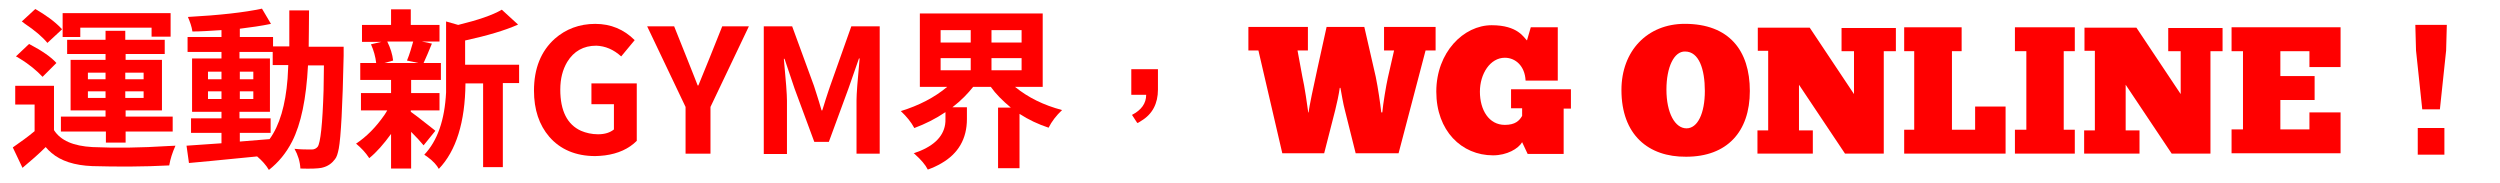 <?xml version="1.0" encoding="utf-8"?>
<!-- Generator: Adobe Illustrator 22.1.0, SVG Export Plug-In . SVG Version: 6.00 Build 0)  -->
<svg version="1.1" id="圖層_1" xmlns:serif="http://www.serif.com/"
	 xmlns="http://www.w3.org/2000/svg" xmlns:xlink="http://www.w3.org/1999/xlink" x="0px" y="0px" viewBox="0 0 722.4 52.8"
	 style="enable-background:new 0 0 722.4 52.8;" xml:space="preserve">
<style type="text/css">
	.st0{enable-background:new    ;}
	.st1{fill:#FF0000;}
</style>
<g transform="matrix(1,0,0,1,-598,-273)">
	<g transform="matrix(1,0,0,1,260.533,-273.213)">
		<g class="st0">
			<path class="st1" d="M715.6,578.8c0.1-1.5,1.5-8,2.6-13l2.6-11.8h10.9l3.3,14.4c0.7,3.4,1.3,7.7,1.6,10.3h0.3
				c0.2-2.4,1.1-7.8,1.6-10l1.8-7.9h-2.9v-6.8h14.9v6.8h-2.9l-7.8,29.7h-12.4l-3.1-12.4c-0.5-1.8-1-4.9-1.3-6.5h-0.2
				c-0.2,1.6-0.9,4.9-1.3,6.4l-3.2,12.5H708l-6.9-29.7h-2.9v-6.8h17.2v6.8h-3l1.4,7.6c0.6,2.5,1.5,8.7,1.7,10.3H715.6z"/>
			<path class="st1" d="M777.3,587.3c-1.1,1.9-4.4,3.8-8.4,3.8c-9.1,0-16.4-7.1-16.4-18.4c0-11.4,7.9-19.2,16-19.2
				c7.6,0,9.3,3.6,10.2,4.4l1.1-3.8h7.8v15.4h-9.3c-0.2-4.2-2.9-6.6-6-6.6c-4.2,0-7.2,4.6-7.2,9.8c0,5.3,2.6,9.6,7.2,9.6
				c3,0,4.2-1.2,5-2.6v-2.2h-3.2V572h17.3v5.6h-2.1v13.1h-10.4L777.3,587.3z"/>
			<path class="st1" d="M806,572.2c0-11.3,7.5-19.1,18.3-19.1c12.8,0,18.8,7.7,18.8,19.4c0,11.8-6.6,19-18.4,19
				C813.8,591.6,806,585.2,806,572.2z M830.1,572.5c0-6.3-1.7-11.4-5.7-11.4c-3.2-0.1-5.4,4.5-5.4,11c0,6.8,2.5,11.2,5.8,11.2
				C828,583.3,830.1,579,830.1,572.5z"/>
			<path class="st1" d="M881.8,560.8v29.8h-11.2l-13.3-19.9v13.2h4v6.7h-16v-6.7h3.1v-23h-3v-6.7h15l12.8,19.2v-12.4h-3.6v-6.7h15.7
				v6.7H881.8z"/>
			<path class="st1" d="M904.3,554.1v6.9h-2.8v22.7h6.7V577h8.8v13.6h-29.3v-6.9h2.9V561h-2.9v-6.9H904.3z"/>
			<path class="st1" d="M937,554.1v6.9h-3.2v22.7h3.2v6.9h-17.3v-6.9h3.3V561h-3.3v-6.9H937z"/>
			<path class="st1" d="M976.2,560.8v29.8H965l-13.3-19.9v13.2h4v6.7h-16v-6.7h3.1v-23h-3v-6.7h15l12.8,19.2v-12.4h-3.6v-6.7h15.7
				v6.7H976.2z"/>
			<path class="st1" d="M1013.8,554.1v11.5h-9V561h-8.4v7.2h9.9v6.9h-9.9v8.5h8.4v-4.9h9v11.8h-31.5v-6.9h3.3V561h-3.3v-6.9H1013.8z
				"/>
		</g>
		<g class="st0">
			<path class="st1" d="M1037.4,577.8l-1.8-17l-0.2-7.4h9.1l-0.2,7.4l-1.8,17H1037.4z M1036.1,583.2h7.7v7.7h-7.7V583.2z"/>
		</g>
	</g>
</g>
<g class="st0">
	<path class="st1" d="M15.6,24.8v12.8c1.9,3,5.6,4.6,11.1,4.9c6.8,0.3,14.1,0.2,21.9-0.3c0.8,0,1.5-0.1,2.1-0.1
		c-0.9,2-1.5,3.9-1.8,5.7c-7.5,0.4-15,0.4-22.2,0.2c-5.2-0.2-9.1-1.5-11.8-3.8c-0.6-0.5-1.2-1.1-1.7-1.7c-2,2-4.3,4-6.7,6l-2.8-5.9
		C6,41,8.1,39.5,10,37.9v-7.7H4.4v-5.4H15.6z M16.3,18.2l-4,4c-1.6-1.7-3.8-3.6-6.8-5.4c-0.3-0.2-0.6-0.4-0.9-0.5l3.8-3.6
		C12.2,14.7,14.8,16.5,16.3,18.2z M17.9,8.5l-4.2,3.9c-1.4-1.7-3.6-3.6-6.6-5.6C6.9,6.6,6.6,6.4,6.3,6.2l3.9-3.6
		c3.1,1.8,5.6,3.6,7.5,5.6C17.8,8.3,17.9,8.4,17.9,8.5z M36.3,41.2h-5.7V38H17.6v-4.3h12.9v-1.8H20.4V17.3h10.1v-1.7H19.4v-4.1h11.1
		V8.9h5.7v2.6h11.4v4.1H36.3v1.7h10.5v14.6H36.3v1.8h13.6V38H36.3V41.2z M23.2,8v2.7h-5.1V3.8h31.2v6.8h-5.5V8H23.2z M25.4,21v1.9
		h5.1V21H25.4z M25.4,28.3h5.1v-1.9h-5.1V28.3z M41.5,21h-5.3v1.9h5.3V21z M41.5,28.3v-1.9h-5.3v1.9H41.5z"/>
	<path class="st1" d="M89.2,13.5h10.1c0,0,0,0.9,0,2.6c-0.3,14.6-0.8,23.6-1.4,26.8c-0.3,1.5-0.6,2.5-1.1,3.1c-0.9,1.2-2,2-3.5,2.4
		c-0.2,0-0.3,0.1-0.4,0.1c-1,0.2-3,0.3-6.1,0.2h0c-0.1-2-0.7-3.9-1.7-5.7c1.8,0.2,3.5,0.2,5,0.2c0.7,0,1.3-0.3,1.7-0.8
		c0.8-1.1,1.4-6.5,1.7-16.3c0-2.1,0.1-4.5,0.1-7.2H89c-0.5,9.6-2,16.9-4.6,22c-1.7,3.3-3.9,6-6.7,8.2c-0.8-1.4-2-2.7-3.4-3.9
		c-10.9,1.1-17.5,1.7-19.7,1.9l-0.7-5c4-0.3,7.3-0.5,10.1-0.7v-3h-8.8v-4.2h8.8v-1.9h-8.5V16.9h8.5V15h-9.8v-4.3h9.8v-2
		c-3.2,0.2-6,0.4-8.4,0.4c-0.2-1.4-0.7-2.8-1.3-4.2c9.1-0.5,16.3-1.3,21.4-2.4l2.6,4.4c-2.9,0.6-5.8,1-9,1.4v2.4h9.6v2.7h4.7
		c0-2.2,0-5.7,0-10.4h5.7C89.3,7.8,89.2,11.3,89.2,13.5z M60.1,20.7v2.2h3.9v-2.2H60.1z M60.1,28.6h3.9v-2.2h-3.9V28.6z M69.3,38.4
		v2.5c2.3-0.2,5.1-0.4,8.6-0.7c2.9-4,4.6-9.8,5.2-17.5c0.1-1.2,0.1-2.5,0.2-3.9h-4.5V15h-9.6v1.9h8.8v15.4h-8.8v1.9h9v4.2H69.3z
		 M69.3,22.9h3.9v-2.2h-3.9V22.9z M73.2,26.4h-3.9v2.2h3.9V26.4z"/>
	<path class="st1" d="M118.7,31.9v0.4c0.8,0.6,2.5,1.8,5.1,3.9c1.1,0.8,1.7,1.4,2,1.6l-3.4,4.2c-0.9-1.1-2.1-2.4-3.6-3.9v10.6H113
		v-10c-2.1,2.9-4.2,5.3-6.3,7c-1.1-1.7-2.4-3-3.7-4.1c-0.1,0-0.1-0.1-0.1-0.1c3-2,5.7-4.7,8.2-8.3c0.3-0.5,0.6-0.9,0.8-1.3h-7.6v-5
		h8.7v-3.8h-8.9v-4.9h4.6c-0.2-1.8-0.7-3.6-1.5-5.4l3-0.7h-5.6V7.2h8.4V2.7h5.7v4.5h8.3V12h-5.1l2.9,0.6c-0.9,2.2-1.7,4.1-2.4,5.6h5
		v4.9h-8.6v3.8h8.2v5H118.7z M119.4,12h-7.5c0.9,1.8,1.5,3.7,1.7,5.5l-2.5,0.7h9.8l-3.3-0.7C118.4,15.6,118.9,13.7,119.4,12z
		 M150,18.6v5.4h-4.7v24.3h-5.7V24.1h-5.1c-0.1,11.2-2.7,19.5-7.7,24.7c-0.6-1.1-1.7-2.3-3.2-3.4c-0.4-0.3-0.7-0.5-1-0.7
		c3.8-4,5.9-10,6.3-18c0-1,0-2.2,0-3.4V6.2l3.5,1c5.7-1.4,9.9-2.8,12.6-4.4l4.7,4.3c-3.8,1.7-8.9,3.2-15.3,4.6v7H150z"/>
	<path class="st1" d="M172,45.1c-5.6,0-10.1-1.9-13.3-5.6c-2.9-3.4-4.4-7.8-4.4-13.3c0-6.4,2-11.4,6-15c3.2-2.8,7.1-4.3,11.7-4.3
		c4.5,0,8.3,1.6,11.4,4.7l-3.9,4.7c-2.2-2-4.6-3-7.2-3.1c-3.7,0-6.5,1.6-8.4,4.7c-1.3,2.2-2,4.8-2,8c0,6.1,2,10.1,6,11.9
		c1.4,0.6,3.1,1,4.9,1c2,0,3.5-0.5,4.6-1.4v-7.3h-6.5v-6H184v16.6c-2.3,2.3-5.4,3.7-9.2,4.2C173.8,45,172.9,45.1,172,45.1z"/>
	<path class="st1" d="M198.1,44.4V30.9L187,7.6h7.8l3.6,9c1.9,4.8,3,7.5,3.2,8.1h0.2c1.5-3.7,2.6-6.4,3.3-8.1l3.6-9h7.7l-11.1,23.3
		v13.5H198.1z"/>
	<path class="st1" d="M220.7,44.4V7.6h8.2l6.3,17.2c0.4,1.3,1.2,3.6,2.2,7.1h0.2c0.2-0.7,0.6-1.8,1-3.2c0.6-1.8,1-3.1,1.3-3.9
		L246,7.6h8.2v36.8h-6.7V29c0-1.8,0.3-5.8,0.9-12.1h-0.2l-3,8.6L239.5,41h-4.2l-5.7-15.4l-2.9-8.6h-0.2c0.6,6.3,0.9,10.3,0.9,12.1
		v15.4H220.7z"/>
</g>
<g class="st0">
	<path class="st1" d="M301.4,25.1h-8.1c3.8,3.1,8.3,5.3,13.6,6.7c-1.7,1.6-3,3.3-3.9,5.1c-3-1-5.8-2.3-8.4-4v15.7h-6.2V31.1h3.7
		c-2.4-2-4.4-4-5.8-6h-5.1c-1.5,1.9-3.4,3.9-6,5.9h4.2v3.4c0,5.7-2.5,10-7.4,12.8c-1.2,0.7-2.5,1.3-3.9,1.8c-0.7-1.4-2-2.9-3.8-4.5
		c-0.1-0.1-0.2-0.2-0.3-0.2c5.5-1.8,8.5-4.6,9.1-8.3c0.1-0.5,0.1-1.1,0.1-1.8v-1.8c-2.8,1.9-5.8,3.4-9,4.6c-0.9-1.7-2.2-3.3-3.9-4.9
		c5.2-1.6,9.7-3.9,13.4-7h-7.9V3.9h35.5V25.1z M271.8,8.7v3.6h8.7V8.7H271.8z M271.8,16.8v3.5h8.7v-3.5H271.8z M295.2,12.3V8.7h-8.7
		v3.6H295.2z M295.2,20.3v-3.5h-8.7v3.5H295.2z"/>
</g>
<g class="st0">
	<path class="st1" d="M331.2,27.4h-4.3V20h7.7v5.9c0,4-1.6,7.1-4.8,9c-0.7,0.5-1.1,0.7-1.2,0.6l-1.5-2.3
		C329.8,31.8,331.2,29.9,331.2,27.4z"/>
</g>
</svg>
